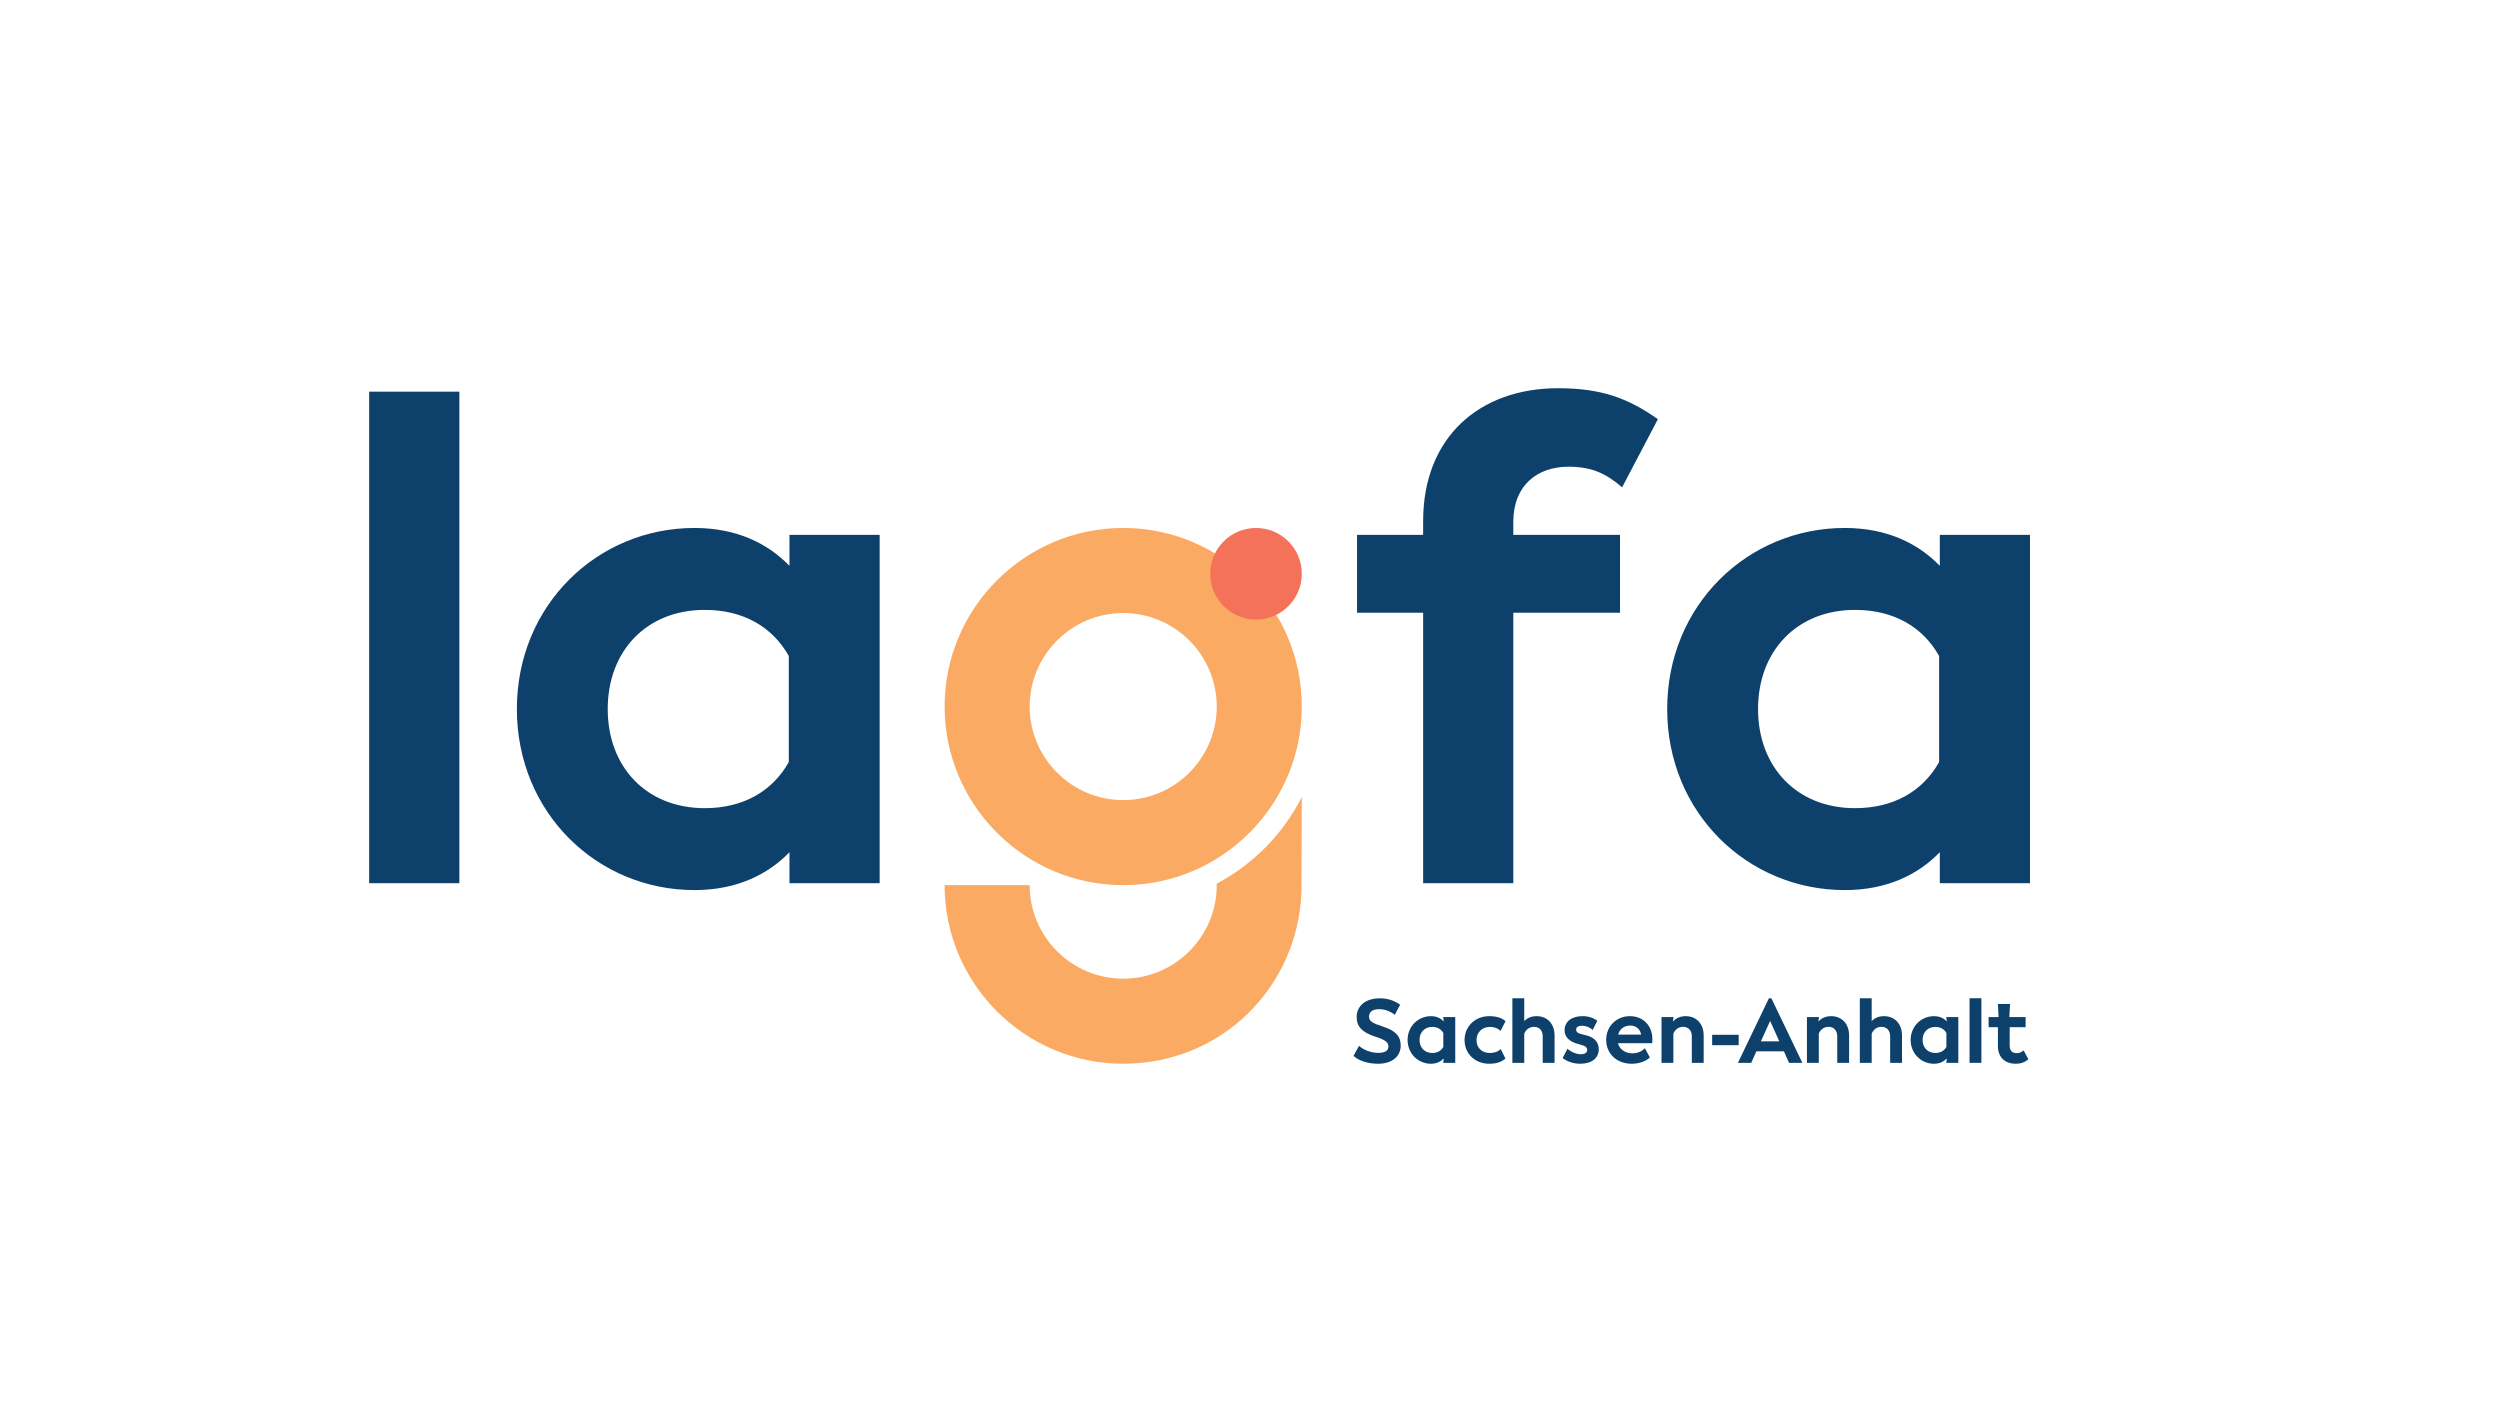 <?xml version="1.0" encoding="UTF-8"?>
<svg xmlns="http://www.w3.org/2000/svg" id="Ebene_1" viewBox="0 0 2770.7 1558.52" width="133" height="75"><g id="Ebene-1"><rect x="409.14" y="432.12" width="99.95" height="544.77" style="fill:#0d416b;"/><path d="M874.2,842.6v-117.49c-18.31-32.81-51.13-51.13-93.09-51.13-64.86,0-107.58,45.79-107.58,109.88s42.72,109.86,107.58,109.86c41.96,0,74.78-18.31,93.09-51.12m100.71-251.79v386.07h-99.95s0-34.33,0-34.33c-23.67,24.42-57.99,41.96-105.3,41.96-107.57,0-196.83-85.44-196.83-200.66s89.27-200.67,196.83-200.67c47.32,0,81.64,17.55,105.3,41.97v-34.33h99.95Z" style="fill:#0d416b;"/><path d="M2149.08,842.6v-117.49c-18.31-32.81-51.12-51.13-93.09-51.13-64.85,0-107.58,45.79-107.58,109.88s42.73,109.86,107.58,109.86c41.97,0,74.78-18.31,93.09-51.12m100.71-251.79v386.07h-99.95s0-34.33,0-34.33c-23.67,24.42-57.99,41.96-105.3,41.96-107.57,0-196.84-85.44-196.84-200.66s89.27-200.67,196.84-200.67c47.32,0,81.64,17.55,105.3,41.97v-34.33s99.94,0,99.94,0Z" style="fill:#0d416b;"/><path d="M1677.17,576.32v14.5h118.27v86.29h-118.27v299.78h-99.94v-299.78h-73.25v-86.29h73.25v-15.26c0-93.08,62.55-147.26,149.53-147.26,47.32,0,77.07,10.68,110.64,34.33l-39.67,75.54c-17.55-15.26-33.57-22.88-59.52-22.88-34.33,0-61.05,20.59-61.05,61.03" style="fill:#0d416b;"/><path d="M1244.83,677.45c57.16,0,103.67,46.5,103.67,103.67s-46.5,103.66-103.67,103.66-103.67-46.5-103.67-103.66,46.5-103.67,103.67-103.67m0,301.6c109.14,0,197.93-88.79,197.93-197.93s-88.79-197.93-197.93-197.93-197.93,88.79-197.93,197.93,88.8,197.93,197.93,197.93" style="fill:#faaa62;"/><path d="M1348.5,977.37v1.68c0,57.16-46.5,103.66-103.67,103.66s-103.67-46.5-103.67-103.66h-94.27c0,109.14,88.8,197.93,197.93,197.93s193.83-85.03,197.58-190.91l.35-104.54c-20.8,40.82-53.83,74.4-94.26,95.85" style="fill:#faaa62;"/><path d="M1442.76,633.93c0,28.02-22.72,50.74-50.74,50.74s-50.74-22.72-50.74-50.74,22.72-50.74,50.74-50.74,50.74,22.72,50.74,50.74" style="fill:#f37259;"/><path d="M1500.06,1168.25l6.11-11.13c4.92,4.52,13.44,7.82,21.46,7.82,7.32,0,11.13-2.51,11.13-7.12s-3.52-7.31-14.45-10.83c-14.63-4.72-20.75-11.13-20.75-21.76,0-12.53,10.13-20.75,25.57-20.75,8.62,0,16.04,2.31,22.66,7.12l-6.02,11.13c-5.31-4.11-10.83-6.22-17.25-6.22-7.32,0-11.23,2.9-11.23,8.22,0,5.02,3.31,7.13,15.34,11.04,14.04,4.51,19.76,10.63,19.76,21.05,0,12.34-9.93,20.16-25.07,20.16-11.43,0-21.36-3.31-27.28-8.73" style="fill:#0d416b;"/><path d="M1599.6,1158.32v-15.45c-2.41-4.3-6.71-6.71-12.23-6.71-8.52,0-14.14,6.02-14.14,14.44s5.61,14.45,14.14,14.45c5.52,0,9.82-2.41,12.23-6.72m13.23-33.09v50.74h-13.43l.7-4.51h-.4c-3.11,3.2-7.62,5.52-13.83,5.52-14.14,0-25.87-11.24-25.87-26.38s11.73-26.37,25.87-26.37c6.21,0,10.72,2.3,13.83,5.51h.4l-.7-4.51h13.43Z" style="fill:#0d416b;"/><path d="M1623.14,1150.7c0-15.03,11.63-26.47,27.37-26.47,9.82,0,15.05,2.9,18.06,5.51l-5.53,10.83c-2.4-2.4-6.21-4.41-12.03-4.41-8.22,0-14.64,6.02-14.64,14.54s6.02,14.34,14.54,14.34c5.92,0,9.92-1.91,12.33-4.32l5.22,10.54c-2.91,2.5-7.92,5.72-17.96,5.72-16.04,0-27.37-11.43-27.37-26.28" style="fill:#0d416b;"/><path d="M1722.89,1145.68v30.29h-13.14v-29.49c0-6.31-3.81-10.42-9.53-10.42-5.12,0-9.03,2.9-10.94,7.62v32.29h-13.14v-71.6h13.14v25.37c3.22-3.4,7.82-5.51,13.64-5.51,12.13,0,19.96,8.72,19.96,21.45" style="fill:#0d416b;"/><path d="M1731.78,1170.66l5.42-10.33c3.5,3.4,9.82,6.11,14.63,6.11s7.22-1.8,7.22-4.81-2.4-4.62-8.82-6.22c-10.63-2.51-16.25-7.92-16.25-15.53,0-9.54,7.81-15.65,19.85-15.65,6.42,0,12.04,1.8,16.45,5.12l-5.11,10.12c-3.31-2.9-7.42-4.61-11.83-4.61s-6.52,1.6-6.52,4.31c0,3.01,2.31,4.42,9.52,5.92,10.03,2.11,15.55,7.42,15.55,15.85,0,9.82-7.92,16.04-20.45,16.04-7.42,0-14.15-2.21-19.66-6.32" style="fill:#0d416b;"/><path d="M1793.34,1144.68h25.46c-.9-6.11-5.72-10.03-11.93-10.03-6.72,0-11.73,3.61-13.53,10.03m37.8,9.52h-38c1.8,7.02,8.42,11.23,15.74,11.23,6.41,0,10.93-2.4,14.14-5.61l5.52,10.24c-4.51,4.11-11.54,6.92-20.26,6.92-16.35,0-28.18-11.13-28.18-26.38s11.43-26.37,26.26-26.37,24.97,10.63,24.97,25.77c0,1.11-.1,2.9-.2,4.21" style="fill:#0d416b;"/><path d="M1888.15,1145.68v30.29h-13.14v-29.49c0-6.31-3.8-10.42-9.52-10.42-5.11,0-9.02,2.9-10.93,7.53v32.38h-13.14v-50.74h13.34l-.7,4.71h.3c3.21-3.52,7.92-5.71,13.84-5.71,12.12,0,19.95,8.72,19.95,21.45" style="fill:#0d416b;"/><rect x="1897.55" y="1144.89" width="29.39" height="11.53" style="fill:#0d416b;"/><path d="M1971.94,1152.1l-10.13-22.55-10.23,22.55h20.36Zm5.12,11.13h-30.5l-5.7,12.74h-14.75l34.3-71.49h2.81l34.3,71.49h-14.75l-5.7-12.74Z" style="fill:#0d416b;"/><path d="M2049.32,1145.68v30.29h-13.14v-29.49c0-6.31-3.8-10.42-9.53-10.42-5.11,0-9.02,2.9-10.92,7.53v32.38h-13.14v-50.74h13.34l-.7,4.71h.3c3.22-3.52,7.92-5.71,13.84-5.71,12.12,0,19.95,8.72,19.95,21.45" style="fill:#0d416b;"/><path d="M2107.95,1145.68v30.29h-13.14v-29.49c0-6.31-3.81-10.42-9.52-10.42-5.12,0-9.03,2.9-10.94,7.62v32.29h-13.14v-71.6h13.14v25.37c3.22-3.4,7.83-5.51,13.64-5.51,12.14,0,19.96,8.72,19.96,21.45" style="fill:#0d416b;"/><path d="M2157.15,1158.32v-15.45c-2.41-4.3-6.72-6.71-12.24-6.71-8.52,0-14.14,6.02-14.14,14.44s5.61,14.45,14.14,14.45c5.52,0,9.83-2.41,12.24-6.72m13.22-33.09v50.74h-13.43l.7-4.51h-.4c-3.11,3.2-7.62,5.52-13.83,5.52-14.14,0-25.87-11.24-25.87-26.38s11.73-26.37,25.87-26.37c6.21,0,10.72,2.3,13.83,5.51h.4l-.7-4.51h13.43Z" style="fill:#0d416b;"/><rect x="2182.8" y="1104.37" width="13.14" height="71.6" style="fill:#0d416b;"/><path d="M2214.26,1157.62v-21.16h-10.33v-11.22h11.03l-.7-14.45h13.44l-.81,14.45h18.05v11.22h-17.65v20.56c0,6.02,3.5,8.22,7.73,8.22,3.1,0,5.21-1,7.71-3.11l5.31,9.93c-4.21,3.41-8.52,4.92-13.94,4.92-12.12,0-19.85-7.22-19.85-19.36" style="fill:#0d416b;"/></g></svg>
